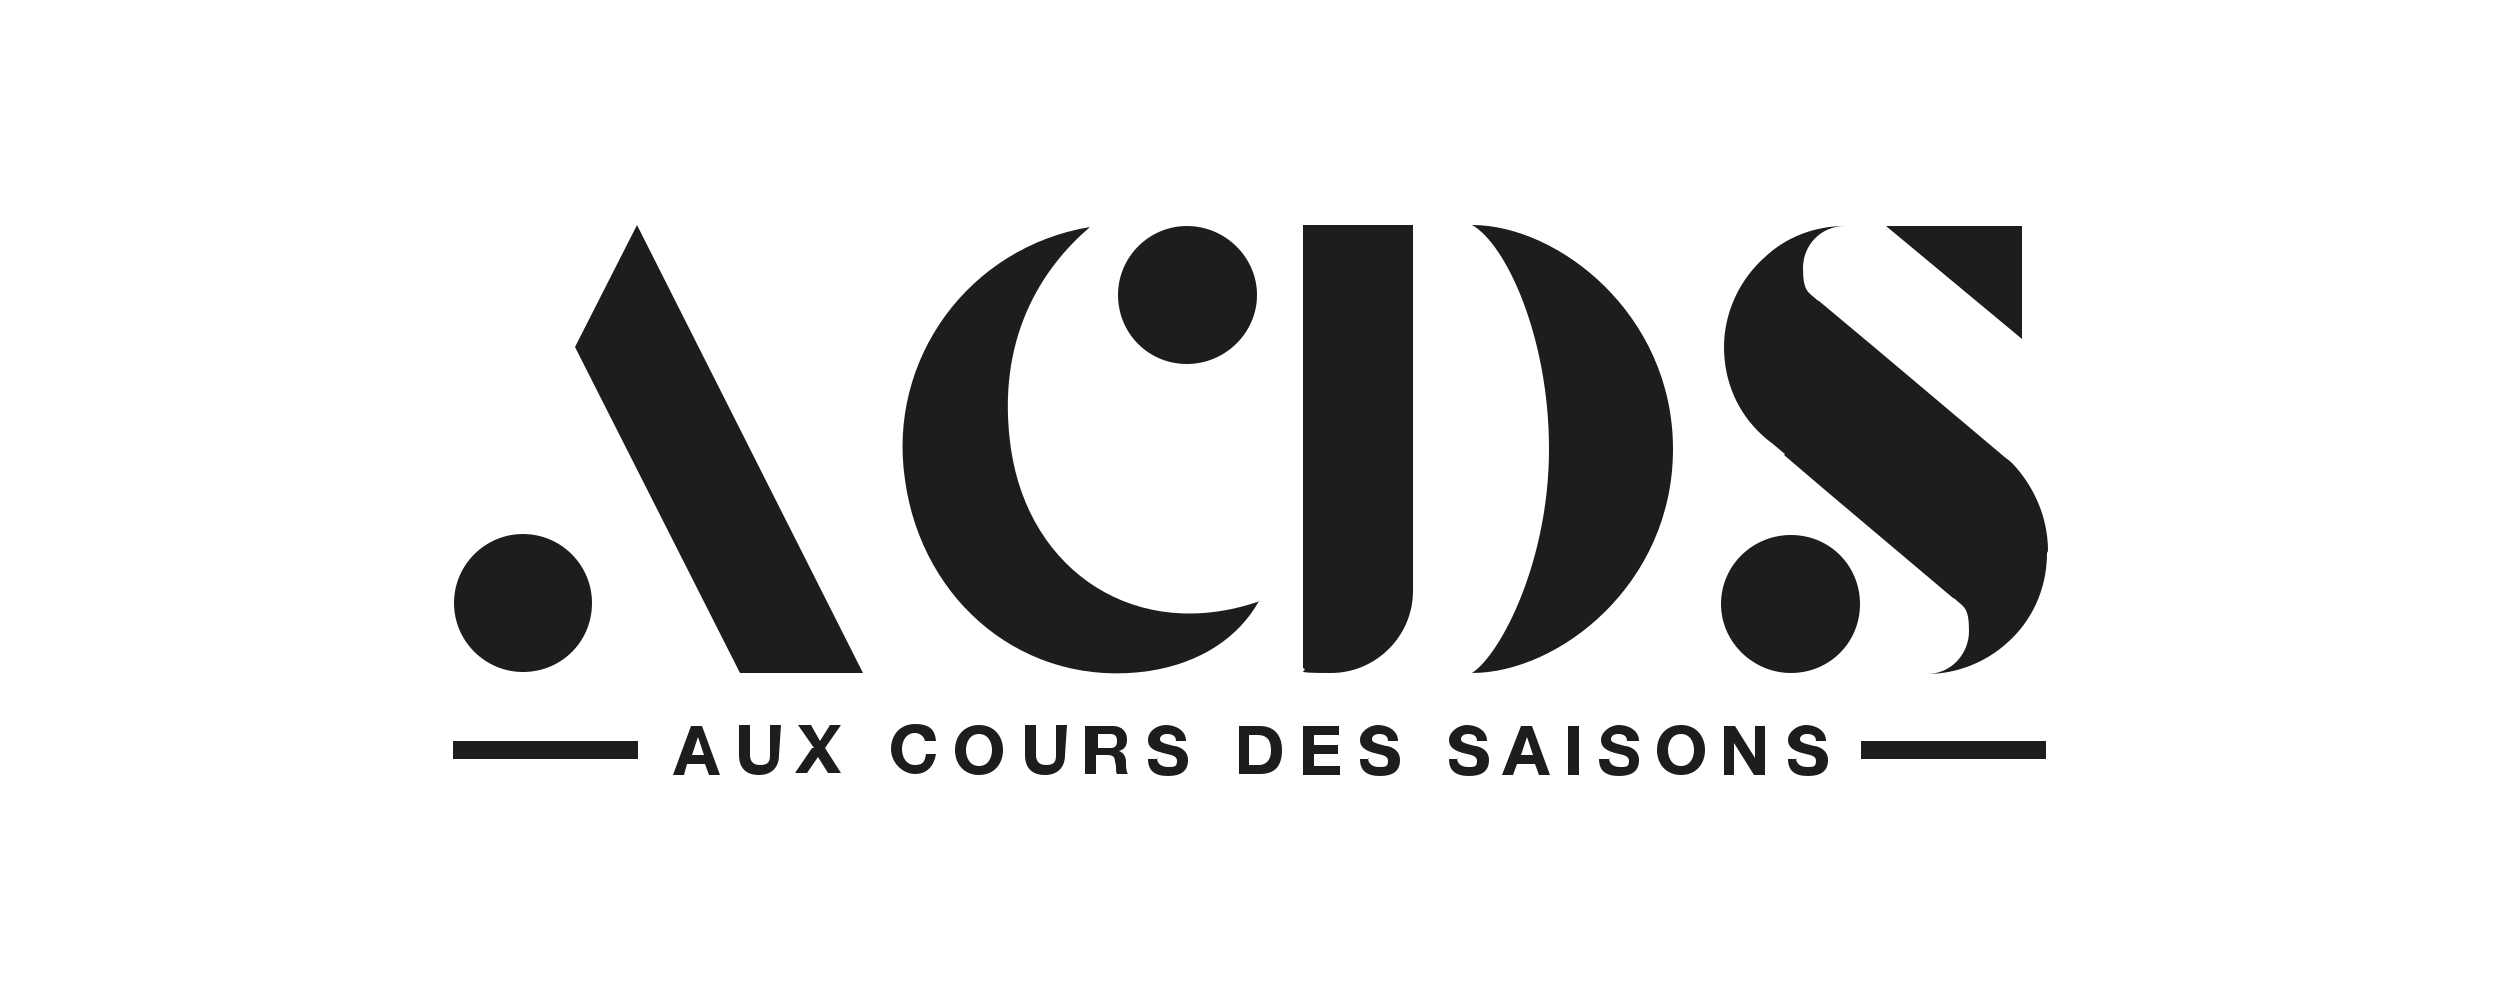 <?xml version="1.0" encoding="UTF-8"?>
<svg id="Calque_1" data-name="Calque 1" xmlns="http://www.w3.org/2000/svg" version="1.1" viewBox="0 0 250 100">
  <defs>
    <style>
      .cls-1 {
        fill: #1d1d1b;
        stroke-width: 0px;
      }
    </style>
  </defs>
  <g>
    <path class="cls-1" d="M59.2,60.3c0,3.9-3.1,6.9-6.9,6.9s-6.9-3.1-6.9-6.9,3.1-6.9,6.9-6.9,6.9,3.1,6.9,6.9ZM86.3,67.3h-12.3l-16.5-32.6,6.2-12.2,22.6,44.8Z"/>
    <path class="cls-1" d="M125.9,60.1c0,0-.2,0,0,0-2,3.6-5.8,6.2-11,7-12.3,1.8-22.7-6.8-24.4-19.1-1.8-12.1,6.4-23.3,18.5-25.3-4.8,4.1-9.5,11.2-7.9,22.2,1.8,12.3,12.6,19.5,24.9,15.2ZM118.7,36.4c-3.9,0-6.9-3.1-6.9-6.9s3.1-6.9,6.9-6.9,7,3.1,7,6.9-3.2,6.9-7,6.9Z"/>
    <path class="cls-1" d="M130.3,22.5h11v36.6c0,4.5-3.7,8.2-8.2,8.2s-2-.2-2.8-.5V22.5ZM167.3,44.9c0,13.6-11.5,22.4-20.1,22.4,2.9-1.9,7.7-11.2,7.7-22.4s-4.3-20.5-7.7-22.4c8.6,0,20.1,8.9,20.1,22.4Z"/>
    <path class="cls-1" d="M204.7,55.3c0,3.6-1.5,6.8-4,9-2.1,1.9-5,3.1-8,3.1,2.4,0,4.2-2,4.2-4.3s-.5-2.4-1.3-3.1c0,0-.2-.2-.3-.2l-12.8-10.8-4.1-3.5.2-.2h0v.2c0,0-1.3-1.1-1.3-1.1-.4-.3-.8-.6-1.1-.9-2.4-2.2-3.8-5.3-3.8-8.8s1.6-6.8,4.1-9c2.1-2,5-3.1,8-3.1-2.4,0-4.2,1.9-4.2,4.2s.5,2.4,1.3,3.1c0,0,.2.2.3.2l5.5,4.6,12.7,10.7c.3.3.8.6,1.1.9,2.1,2.2,3.6,5.3,3.6,8.8ZM186,60.4c0,3.9-3.1,6.9-6.9,6.9s-7-3.1-7-6.9,3.1-6.9,7-6.9,6.9,3.1,6.9,6.9ZM202.2,33.9l-13.6-11.3h13.6v11.3Z"/>
  </g>
  <g>
    <path class="cls-1" d="M69.1,72.6h1.1l1.8,4.9h-1.1l-.4-1.1h-1.8l-.3,1.1h-1.1l1.8-4.9ZM69.1,75.5h1.3l-.6-1.8h0l-.6,1.8Z"/>
    <path class="cls-1" d="M77.9,75.5c0,1.3-.8,2-2,2s-2-.6-2-2v-3h1.1v3c0,.5.2,1,1,1s1-.3,1-1v-3h1.1l-.2,3h0Z"/>
    <path class="cls-1" d="M81.4,74.8l-1.6-2.3h1.3l.9,1.6,1-1.6h1.1l-1.6,2.3,1.6,2.5h-1.3l-1-1.6-1.1,1.6h-1.2l1.7-2.5Z"/>
    <path class="cls-1" d="M92.5,74.2c0-.5-.5-.9-1-.9-.9,0-1.3.8-1.3,1.6s.4,1.6,1.3,1.6,1-.5,1.1-1.1h1c-.2,1.2-.9,2-2.1,2s-2.4-1.1-2.4-2.5.9-2.5,2.4-2.5,2,.6,2.1,1.7h-1.1Z"/>
    <path class="cls-1" d="M97.9,72.5c1.5,0,2.4,1.1,2.4,2.5s-.9,2.5-2.4,2.5-2.4-1.1-2.4-2.5c0-1.4.9-2.5,2.4-2.5ZM97.9,76.6c.9,0,1.3-.8,1.3-1.6s-.4-1.6-1.3-1.6-1.3.8-1.3,1.6.4,1.6,1.3,1.6Z"/>
    <path class="cls-1" d="M106.5,75.5c0,1.3-.8,2-2,2s-2-.6-2-2v-3h1.1v3c0,.5.2,1,1,1s1-.3,1-1v-3h1.1l-.2,3h0Z"/>
    <path class="cls-1" d="M108.7,72.6h2.6c.9,0,1.4.6,1.4,1.3s-.2,1-.8,1.2h0c.5.2.7.6.7,1.1s0,.9.2,1.2h-1.1c-.2-.3,0-.8-.2-1.2,0-.5-.2-.7-.8-.7h-1.1v1.9h-1.1v-4.8h0ZM109.8,74.8h1.2c.5,0,.7-.2.7-.7s-.2-.7-.7-.7h-1.2v1.4Z"/>
    <path class="cls-1" d="M115.7,75.8c0,.6.5.9,1.1.9s.9,0,.9-.6-.7-.6-1.4-.8c-.7-.2-1.5-.4-1.5-1.3s.9-1.5,1.8-1.5,2,.5,2,1.6h-1c0-.6-.5-.7-.9-.7s-.7.2-.7.5.2.4,1.4.7c.3,0,1.4.3,1.4,1.4s-.7,1.6-2,1.6-2-.5-2-1.7h1Z"/>
    <path class="cls-1" d="M123.9,72.6h2.1c1.3,0,2.2.8,2.2,2.4s-.7,2.4-2.2,2.4h-2.1v-4.8h0ZM125,76.5h.9c.6,0,1.2-.4,1.2-1.4s-.3-1.6-1.4-1.6h-.8v3h0Z"/>
    <path class="cls-1" d="M130.3,72.6h3.6v.9h-2.5v1h2.4v.9h-2.4v1.2h2.6v.9h-3.7v-4.8h0Z"/>
    <path class="cls-1" d="M136.8,75.8c0,.6.5.9,1.1.9s.9,0,.9-.6-.7-.6-1.4-.8-1.4-.5-1.4-1.3.9-1.5,1.8-1.5,2,.5,2,1.6h-1c0-.6-.5-.7-.9-.7s-.7.2-.7.5.2.4,1.4.7c.3,0,1.4.3,1.4,1.4s-.7,1.6-2,1.6-2-.5-2-1.7h.9Z"/>
    <path class="cls-1" d="M145.7,75.8c0,.6.5.9,1.1.9s.9,0,.9-.6-.7-.6-1.4-.8c-.7-.2-1.4-.5-1.4-1.3s.9-1.5,1.8-1.5,2,.5,2,1.6h-1c0-.6-.5-.7-.9-.7s-.7.2-.7.5.2.4,1.4.7c.3,0,1.4.3,1.4,1.4s-.7,1.6-2,1.6-2-.5-2-1.7h.9Z"/>
    <path class="cls-1" d="M152.1,72.6h1.1l1.8,4.9h-1.1l-.4-1.1h-1.8l-.4,1.1h-1.1l1.9-4.9ZM152,75.5h1.3l-.6-1.8h0l-.6,1.8Z"/>
    <path class="cls-1" d="M156.8,72.6h1.1v4.9h-1.1v-4.9Z"/>
    <path class="cls-1" d="M160.9,75.8c0,.6.5.9,1.1.9s.9,0,.9-.6-.7-.6-1.4-.8c-.7-.2-1.4-.5-1.4-1.3s.9-1.5,1.8-1.5,2,.5,2,1.6h-1.2c0-.6-.5-.7-.9-.7s-.7.2-.7.5.2.4,1.4.7c.3,0,1.4.3,1.4,1.4s-.7,1.6-2,1.6-2-.5-2-1.7h1.1Z"/>
    <path class="cls-1" d="M168.1,72.5c1.5,0,2.4,1.1,2.4,2.5s-.9,2.5-2.4,2.5-2.4-1.1-2.4-2.5.9-2.5,2.4-2.5ZM168.1,76.6c.9,0,1.3-.8,1.3-1.6s-.4-1.6-1.3-1.6-1.3.8-1.3,1.6c0,.8.4,1.6,1.3,1.6Z"/>
    <path class="cls-1" d="M172.5,72.6h1l2,3.2h0v-3.2h1v4.9h-1.1l-2-3.2h0v3.2h-1v-4.9h0Z"/>
    <path class="cls-1" d="M179.6,75.8c0,.6.5.9,1.1.9s.9,0,.9-.6-.7-.6-1.4-.8c-.7-.2-1.4-.5-1.4-1.3s.9-1.5,1.8-1.5,2,.5,2,1.6h-1c0-.6-.5-.7-.9-.7s-.7.2-.7.5.2.4,1.4.7c.3,0,1.4.3,1.4,1.4s-.7,1.6-2,1.6-2-.5-2-1.7h.9Z"/>
  </g>
  <rect class="cls-1" x="45.3" y="74.1" width="18.5" height="1.8"/>
  <rect class="cls-1" x="186.1" y="74.1" width="18.5" height="1.8"/>
</svg>